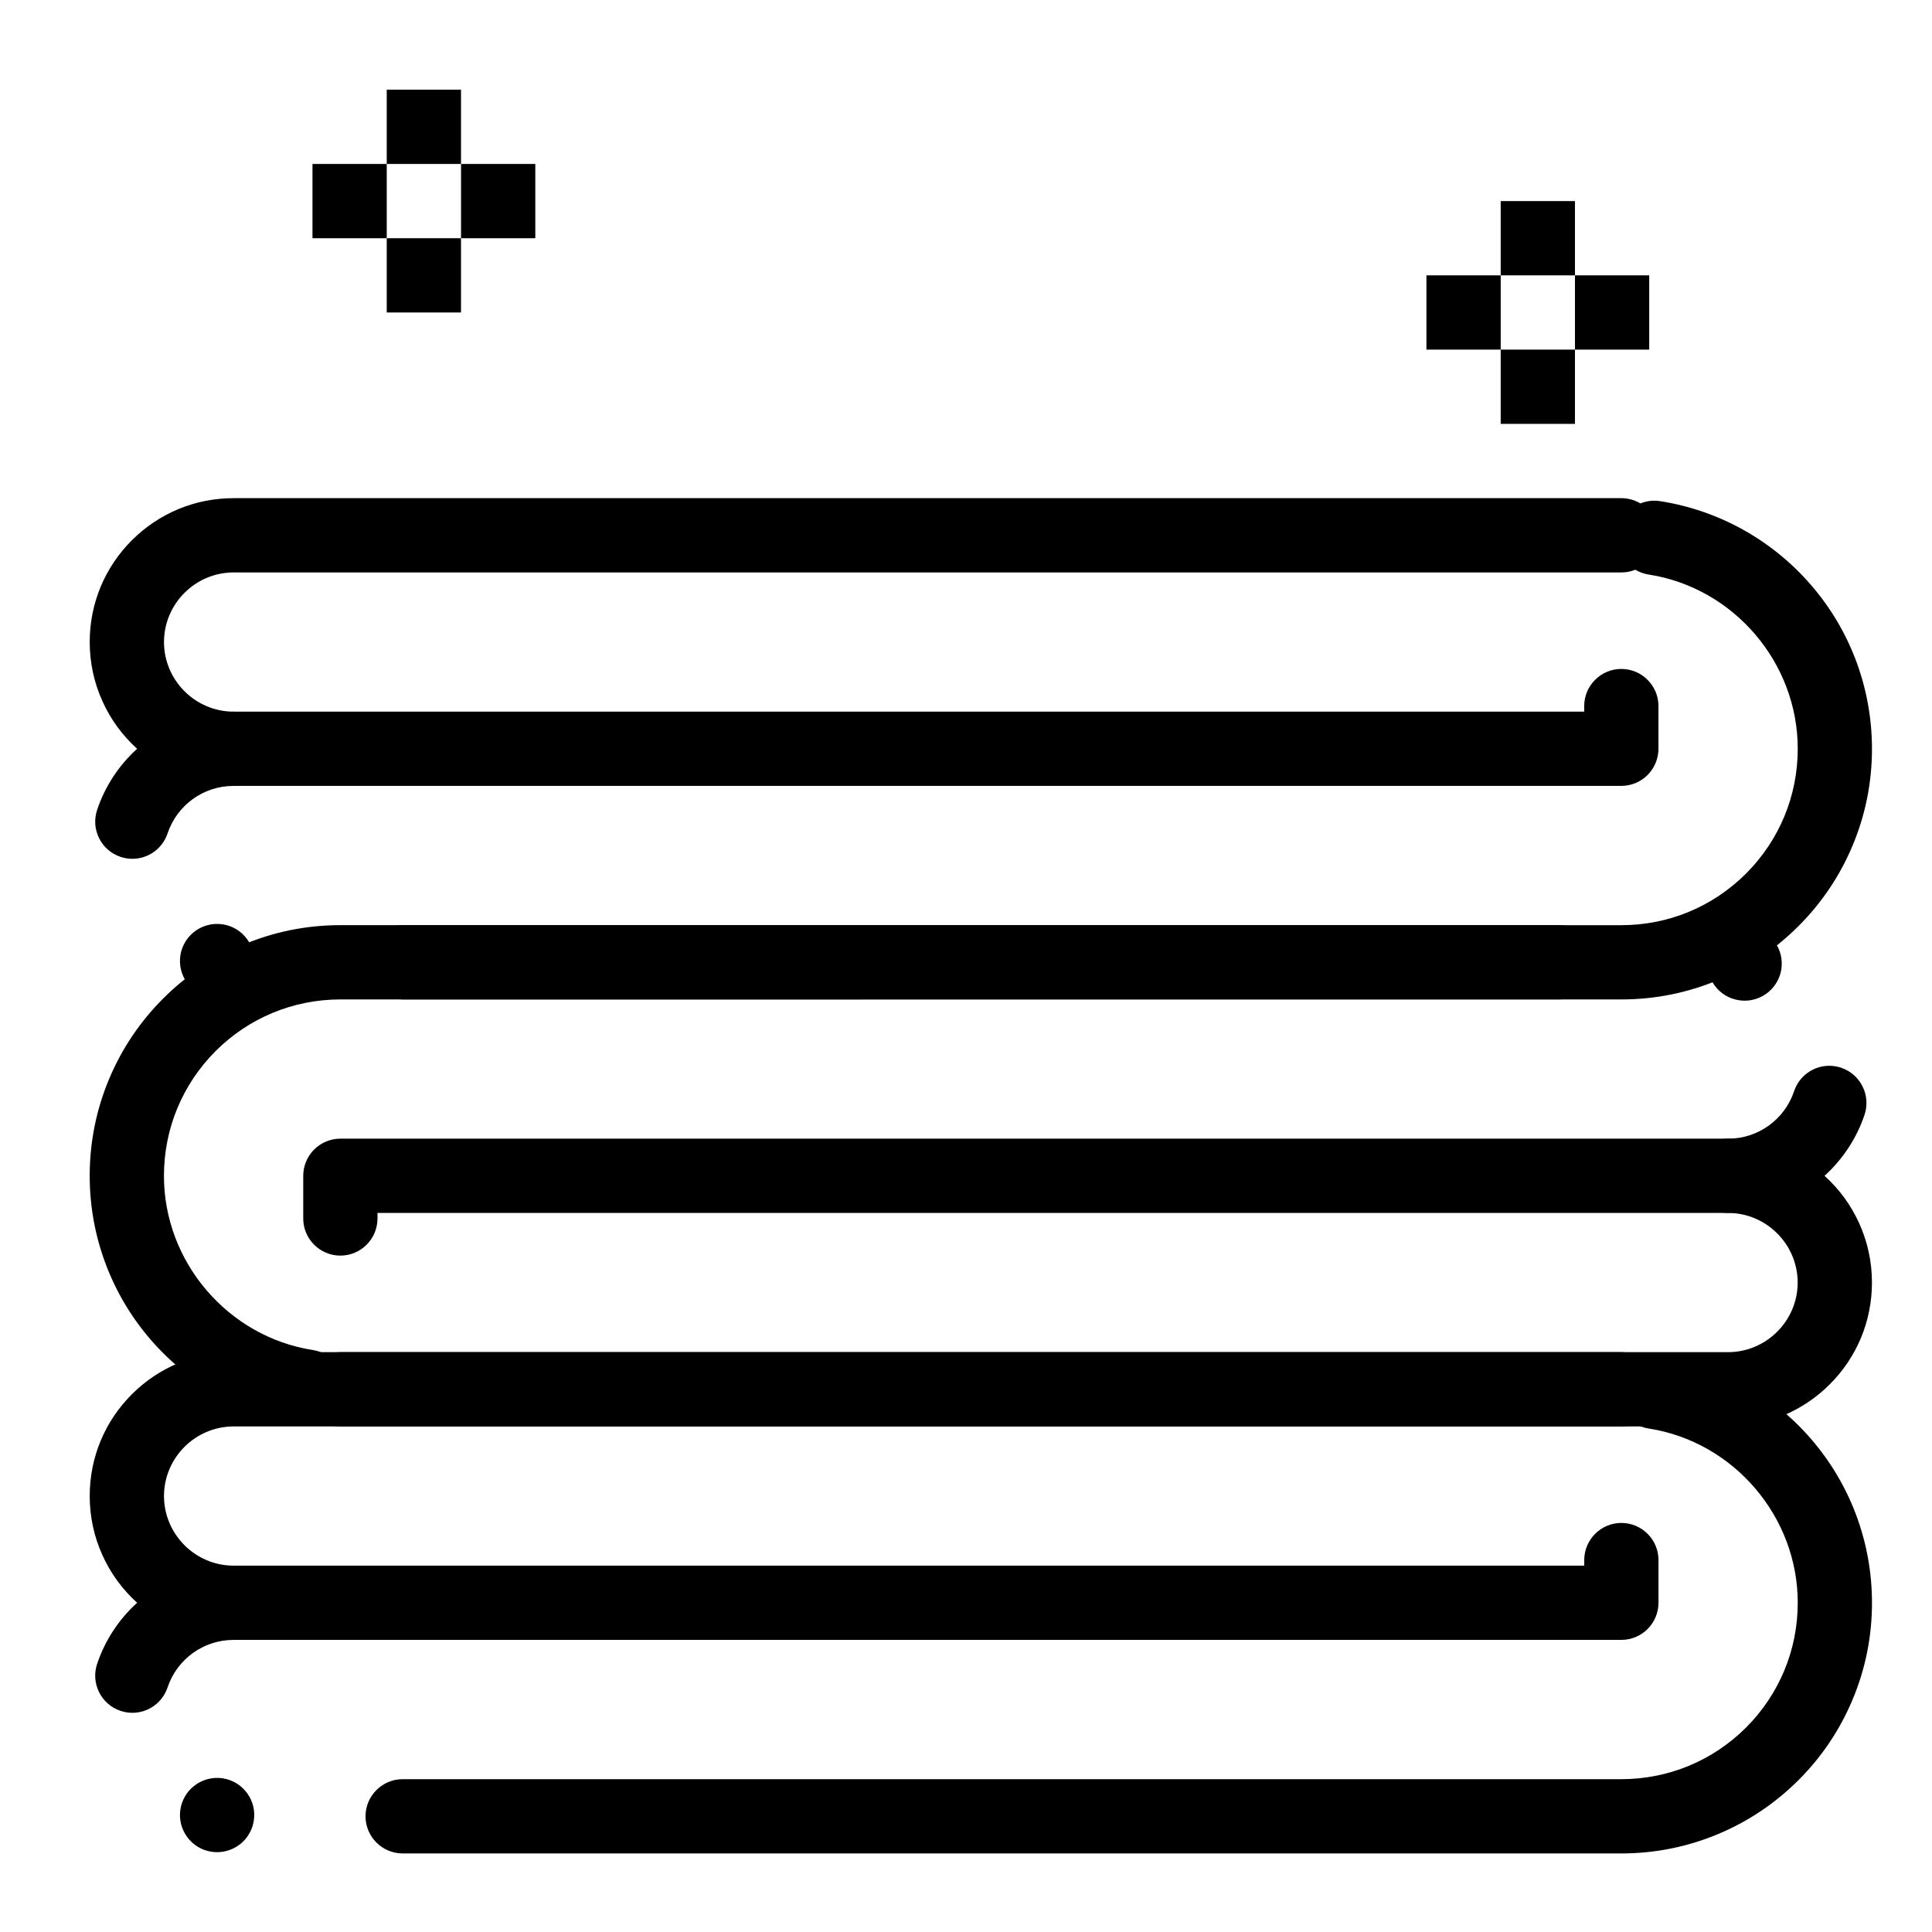 <?xml version="1.0" encoding="UTF-8"?>
<!-- Uploaded to: SVG Repo, www.svgrepo.com, Generator: SVG Repo Mixer Tools -->
<svg fill="#000000" width="800px" height="800px" version="1.1" viewBox="144 144 512 512" xmlns="http://www.w3.org/2000/svg">
 <g>
  <path d="m246.49 207.13h19.68v19.68h-19.68z"/>
  <path d="m266.18 187.45h19.68v19.68h-19.68z"/>
  <path d="m226.81 187.45h19.68v19.68h-19.68z"/>
  <path d="m246.49 167.77h19.68v19.68h-19.68z"/>
  <path d="m541.7 236.65h19.68v19.68h-19.68z"/>
  <path d="m561.38 216.97h19.68v19.68h-19.68z"/>
  <path d="m522.02 216.97h19.68v19.68h-19.68z"/>
  <path d="m541.7 197.29h19.68v19.68h-19.68z"/>
  <path d="m573.68 635.18h-322.97c-5.422 0-9.84-4.418-9.84-9.84 0-5.422 4.418-9.84 9.84-9.84h322.97c12.477-0.012 24.215-4.871 33.051-13.688 8.828-8.848 13.688-20.586 13.688-33.051 0.02-22.828-16.965-42.688-39.5-46.188-1.258-0.188-2.449-0.621-3.543-1.27-1.172 0.473-2.422 0.719-3.699 0.719l-367.77-0.004c-10.156 0.02-18.43 8.297-18.449 18.449 0.02 10.152 8.297 18.43 18.449 18.449 2.59 0 5.125 1.051 6.957 2.883s2.883 4.367 2.883 6.957-1.055 5.125-2.883 6.957c-1.832 1.832-4.367 2.883-6.957 2.883h-0.039c-7.91 0-14.938 5.059-17.465 12.594-1.34 4.016-5.098 6.723-9.328 6.723-1.062 0-2.106-0.176-3.121-0.512-2.5-0.836-4.516-2.59-5.688-4.941-1.172-2.352-1.359-5.019-0.523-7.519 2.066-6.188 5.727-11.789 10.598-16.188-3.906-3.531-6.988-7.754-9.16-12.527-2.254-4.961-3.406-10.262-3.406-15.766 0-10.184 3.965-19.758 11.168-26.961 7.207-7.195 16.781-11.16 26.965-11.16h367.77 0.02c1.77 0 3.512 0.48 5.027 1.398 1.645-0.68 3.445-0.887 5.207-0.609 15.508 2.41 29.719 10.301 40.02 22.219 5.098 5.902 9.082 12.586 11.836 19.848 2.852 7.519 4.301 15.449 4.309 23.566 0 8.965-1.762 17.664-5.227 25.852-3.344 7.91-8.129 15.016-14.23 21.117-6.102 6.102-13.207 10.883-21.117 14.23-8.184 3.457-16.883 5.219-25.844 5.219zm-372.14-0.336c-0.5 0-1.012-0.039-1.516-0.117-2.598-0.402-4.879-1.789-6.434-3.918-1.555-2.125-2.184-4.723-1.781-7.32 0.363-2.332 1.555-4.457 3.356-5.984 2.164-1.84 5.059-2.668 7.883-2.234 0 0.012 0.012 0.012 0.012 0.012 2.59 0.402 4.871 1.789 6.426 3.914 1.543 2.117 2.176 4.715 1.77 7.312-0.355 2.332-1.543 4.469-3.344 5.992-1.785 1.508-4.051 2.344-6.371 2.344z"/>
  <path d="m573.68 578.59h-367.77c-5.422 0-9.84-4.418-9.84-9.84s4.418-9.84 9.84-9.84h357.93v-1.477c0-5.422 4.418-9.84 9.84-9.84s9.84 4.418 9.84 9.84v11.316c0 2.59-1.055 5.125-2.883 6.957-1.832 1.832-4.371 2.883-6.957 2.883z"/>
  <path d="m601.96 522.02h-367.77c-1.781 0-3.531-0.48-5.047-1.398-1.645 0.668-3.445 0.883-5.207 0.609-15.508-2.41-29.719-10.305-40.02-22.219-5.098-5.902-9.082-12.586-11.836-19.848-2.856-7.519-4.309-15.449-4.309-23.566 0-8.965 1.762-17.664 5.227-25.852 3.344-7.91 8.129-15.016 14.23-21.117s13.207-10.883 21.117-14.227c8.188-3.465 16.887-5.227 25.852-5.227h322.96c5.434 0 9.84 4.418 9.84 9.84v0.254c-0.059 2.578-1.113 4.981-2.961 6.789-1.852 1.801-4.289 2.793-6.879 2.793l-322.97 0.008c-12.477 0.012-24.207 4.871-33.051 13.688-8.816 8.844-13.676 20.574-13.688 33.051-0.02 22.828 16.965 42.688 39.496 46.18 1.27 0.195 2.461 0.629 3.543 1.277 1.18-0.48 2.418-0.715 3.699-0.715h367.77c10.152-0.02 18.43-8.297 18.449-18.449-0.02-10.156-8.297-18.43-18.449-18.449-2.59 0-5.125-1.055-6.957-2.883-1.832-1.828-2.883-4.367-2.883-6.957s1.051-5.125 2.883-6.957c1.832-1.832 4.367-2.883 6.957-2.883h0.039c7.922 0 14.938-5.059 17.465-12.594 1.336-4.016 5.098-6.723 9.328-6.723 1.062 0 2.106 0.176 3.121 0.512 5.144 1.723 7.934 7.312 6.219 12.457-2.078 6.188-5.738 11.789-10.609 16.188 3.906 3.531 6.988 7.742 9.16 12.523 2.254 4.961 3.406 10.266 3.406 15.766 0 10.184-3.965 19.758-11.168 26.961s-16.777 11.168-26.961 11.168zm4.391-112.83v-0.051 0.051c-0.512 0-1.023-0.039-1.523-0.117-2.598-0.402-4.879-1.789-6.434-3.906-1.543-2.125-2.184-4.723-1.781-7.32 0.363-2.332 1.555-4.469 3.356-5.992 2.164-1.84 5.066-2.656 7.883-2.223 5.363 0.836 9.043 5.875 8.219 11.238-0.363 2.332-1.555 4.457-3.356 5.984-1.789 1.512-4.043 2.336-6.363 2.336z"/>
  <path d="m234.2 476.75c-5.422 0-9.84-4.418-9.84-9.84v-11.316c0-2.59 1.055-5.125 2.883-6.957 1.832-1.832 4.367-2.883 6.957-2.883h367.77c5.422 0 9.84 4.418 9.84 9.84s-4.418 9.84-9.84 9.84h-357.93v1.477c0 5.422-4.418 9.84-9.84 9.84z"/>
  <path d="m573.68 408.86h-322.97c-5.422 0-9.84-4.418-9.84-9.84s4.418-9.84 9.84-9.84h322.97c12.477 0 24.207-4.859 33.051-13.688 8.828-8.848 13.688-20.586 13.688-33.051 0.02-22.828-16.965-42.688-39.5-46.18-1.258-0.195-2.461-0.629-3.543-1.277-1.172 0.473-2.422 0.719-3.699 0.719l-367.77-0.004c-10.156 0.02-18.43 8.297-18.449 18.449 0.02 10.156 8.297 18.43 18.449 18.449 2.59 0 5.125 1.055 6.957 2.883 1.832 1.832 2.883 4.367 2.883 6.957s-1.055 5.125-2.883 6.957c-1.832 1.832-4.367 2.883-6.957 2.883h-0.039c-7.922 0-14.938 5.059-17.465 12.594-1.348 4.016-5.098 6.723-9.328 6.723-1.062 0-2.106-0.176-3.121-0.512-2.5-0.836-4.516-2.59-5.688-4.941-1.172-2.352-1.359-5.019-0.523-7.519 2.066-6.188 5.727-11.789 10.598-16.188-3.906-3.531-6.988-7.742-9.16-12.527-2.254-4.961-3.406-10.262-3.406-15.766 0-10.184 3.965-19.758 11.168-26.961 7.207-7.195 16.781-11.16 26.965-11.16h367.77c1.781 0 3.531 0.48 5.047 1.398 1.645-0.68 3.445-0.887 5.215-0.609 15.5 2.41 29.707 10.301 40.008 22.23 5.098 5.902 9.082 12.574 11.836 19.836 2.852 7.519 4.301 15.449 4.309 23.566 0 8.965-1.762 17.664-5.227 25.852-3.344 7.91-8.129 15.016-14.23 21.117-6.102 6.102-13.207 10.883-21.117 14.227-8.18 3.461-16.879 5.223-25.84 5.223zm-372.14-0.336c-0.5 0-1.012-0.039-1.516-0.117h-0.012c-5.352-0.836-9.031-5.875-8.207-11.238 0.363-2.332 1.555-4.457 3.356-5.984 2.164-1.84 5.059-2.668 7.883-2.223 2.598 0.402 4.879 1.789 6.434 3.918 1.543 2.117 2.176 4.715 1.77 7.312-0.355 2.332-1.543 4.469-3.344 5.992-1.777 1.504-4.043 2.34-6.363 2.34z"/>
  <path d="m205.9 352.27c-5.422 0-9.84-4.41-9.84-9.84 0-5.422 4.418-9.84 9.84-9.84h357.93v-1.477c0-5.422 4.418-9.84 9.84-9.84s9.84 4.418 9.84 9.84v11.316c0 2.59-1.055 5.125-2.883 6.957-1.828 1.832-4.359 2.883-6.957 2.883h-367.75-0.02z"/>
 </g>
</svg>